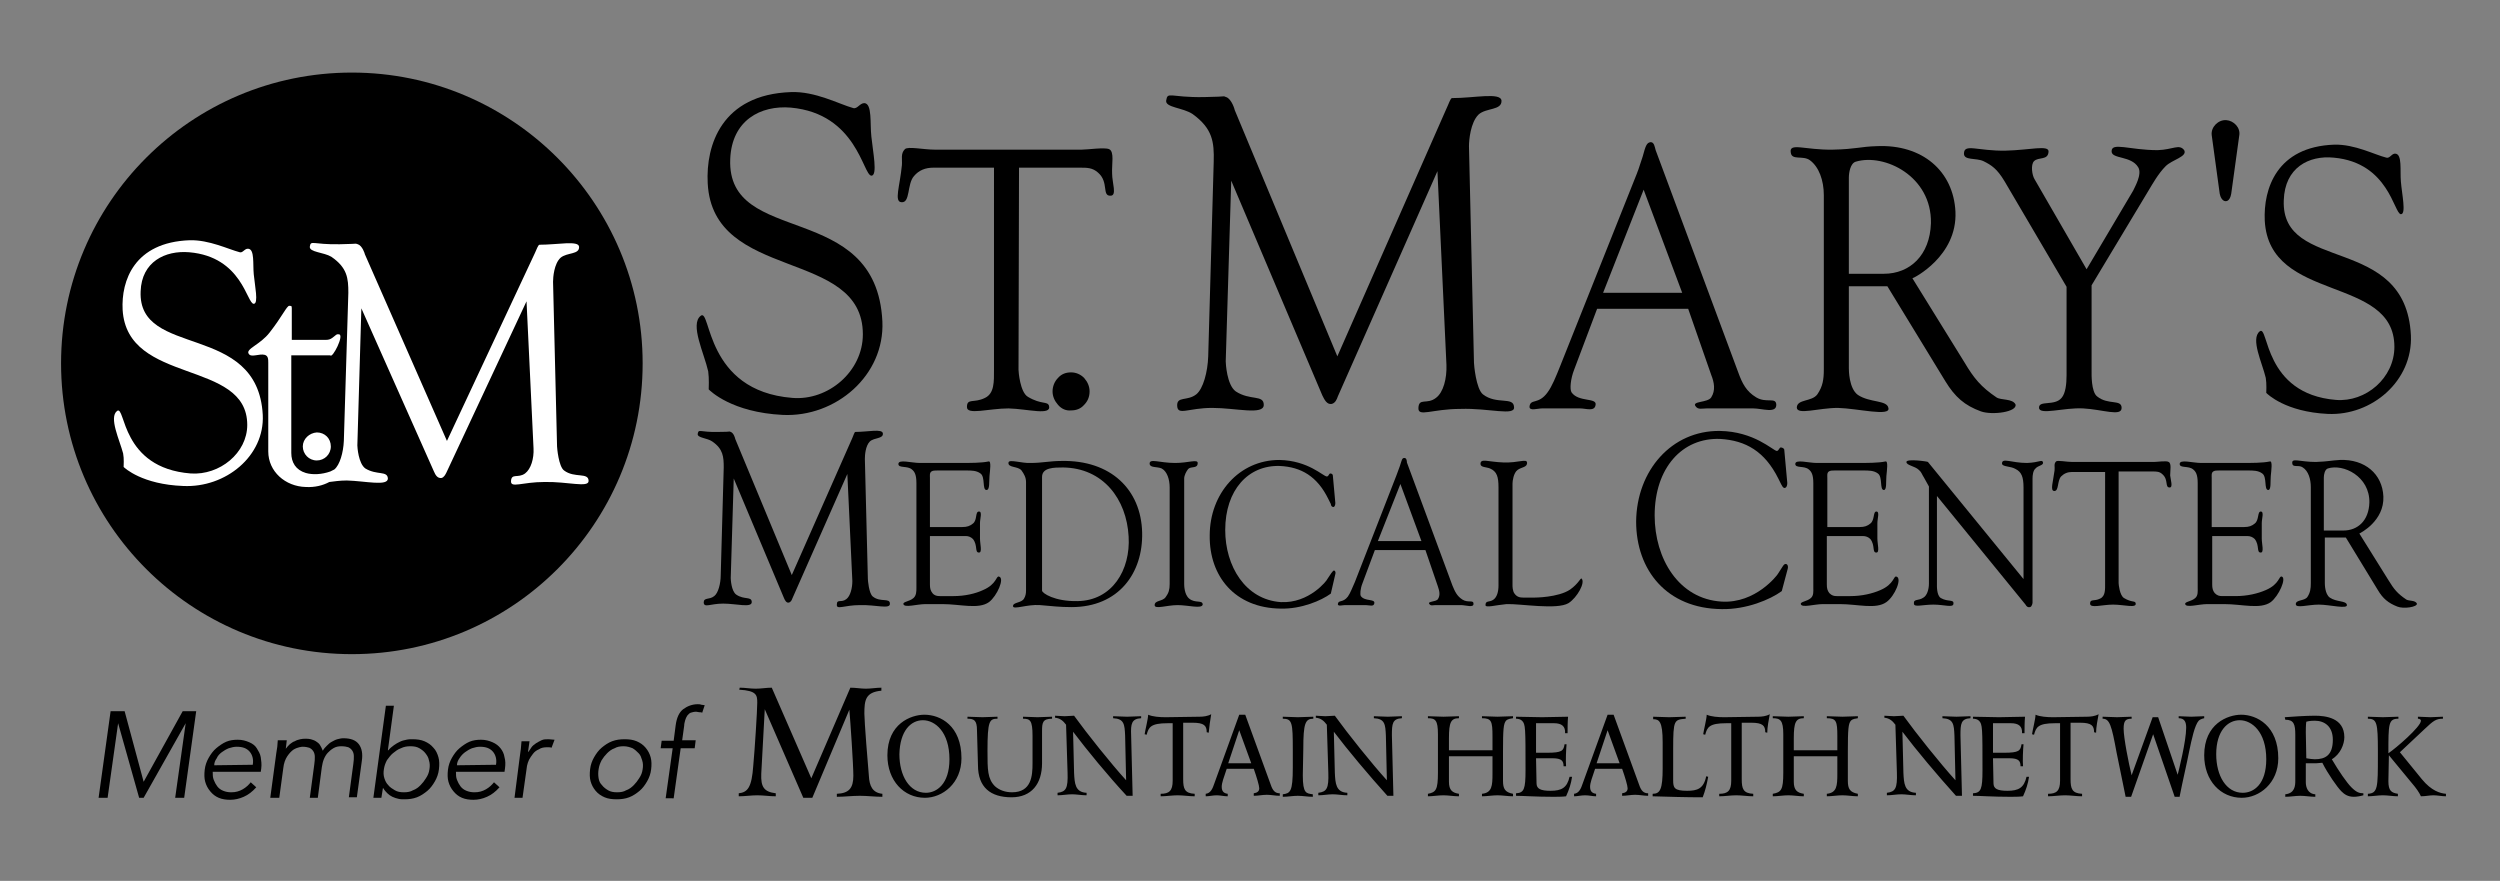 <?xml version="1.0" encoding="utf-8"?>
<!-- Generator: Adobe Illustrator 26.3.1, SVG Export Plug-In . SVG Version: 6.00 Build 0)  -->
<svg version="1.1" id="Layer_1" xmlns="http://www.w3.org/2000/svg" xmlns:xlink="http://www.w3.org/1999/xlink" x="0px" y="0px"
	 viewBox="0 0 499.5 176" style="enable-background:new 0 0 499.5 176;" xml:space="preserve">
<rect x="0" y="0" width="499.5" height="176" fill="#808080" stroke="none"/>
<style type="text/css">
	.st0{fill:#FFFFFF;}
</style>
<path d="M211.4,80.9c-0.7-0.8-1.1-1.7-1.1-2.7s0.4-2,1.1-2.7c0.7-0.8,1.6-1.1,2.6-1.1s1.9,0.4,2.6,1.1c0.7,0.8,1.1,1.7,1.1,2.7
	c0,1.1-0.4,2-1.1,2.7c-0.7,0.8-1.6,1.1-2.6,1.1C213,82.1,212.1,81.7,211.4,80.9z"/>
<path d="M156.4,82.9c-10.2-0.5-14.5-4.8-14.8-5.1c0-0.2,0.1-2.2-0.1-3.6c-0.8-3.6-3.7-9.4-1.5-11.1c2.1-1.7,0.8,15,18.3,16.4
	c7.2,0.6,14.1-5.3,14.1-12.7c0-17.3-30-10.4-31-30.2C141,29,144.2,18.9,158,18.4c4.9-0.2,9.6,2.4,12.5,3.2c0.8,0.2,1.3-1,2.2-1
	c1.6,0.1,1.1,4.1,1.4,6.7c0.3,3,1.3,7.8,0,7.8c-1.7-0.1-2.9-12.4-16.1-13.6c-6-0.5-11.8,2.5-12.1,10.3c-0.7,17.7,29.2,7.9,30.4,32.4
	C176.8,75,167,83.4,156.4,82.9z"/>
<path d="M221.9,39.1c-1.8,0.1-0.3-2.7-2.5-4.6c-1.1-1-2.2-1-3.6-1h-12.2l-0.1,40.4c0,0.3,0.3,4.5,1.9,5.4c2.7,1.6,3.9,0.8,4.2,1.8
	c0.5,2-4.2,0.6-8.1,0.5c-3.9,0-8.4,1.4-8.3-0.3c0-1.8,1.4-0.7,3.6-1.8c1.9-0.9,1.8-3.3,1.8-5.6V33.5h-12.1c-1.6,0-2.9,0.5-3.9,1.7
	c-1.4,1.6-0.7,5.4-2.5,5.2c-1.5-0.1-0.3-3.2,0.1-7.4c0.1-1.2-0.3-2.3,0.6-3.2c0.6-0.6,3.7,0.1,6,0.1h29.3c1.2,0,4.6-0.5,5.5-0.1
	c1.1,0.5,0.5,3,0.6,4.9C222.2,36.5,223.2,39.1,221.9,39.1z"/>
<path d="M291.8,81.7c-5.7,0-8.5,1.7-8.4-0.2c0.1-2.1,1.7-0.6,3.5-2c1.5-1.1,2.2-3.9,2.1-6.6l-1.8-38.7l-19.9,45
	c-0.2,0.6-0.5,1.3-1.2,1.5c-1,0.2-1.5-0.9-1.9-1.7L246,36.1l-1.1,36.1c0,0.3,0.2,4.7,2,6c2.9,1.9,5.6,0.6,5.6,2.7
	c0,2.1-5.6,0.6-10.3,0.6c-4.8,0-6.9,1.6-7-0.4c-0.1-2,2-0.9,3.8-2.3c1.4-1.1,2.3-4.5,2.4-7.6l1.1-38.9c0.1-3.9-0.2-6.6-4.2-9.5
	c-1.9-1.3-5.5-1.3-5.3-2.7c0.3-1.9,0.7-0.6,7.5-0.7c5.7-0.1,3.4-0.3,4.5,0c1.1,0.4,1.7,2.5,1.7,2.6l20.5,49.2l21.8-49.5
	c0.4-0.8,0.8-2.1,1.1-2.1c4.5,0,9.7-1.2,9.9,0.5c0.1,2-3.1,1.4-4.6,2.8c-1.6,1.6-1.9,5.1-1.9,6.3l1,43.3c0,0.3,0.4,5.2,1.8,6.3
	c2.7,2.1,6.1,0.4,6.2,2.5C302.8,83.2,297.5,81.5,291.8,81.7z"/>
<path d="M350.3,81.6H341c-0.9,0-1.7,0.3-2.2-0.4c-0.9-1.1,2.4-0.7,3.1-1.8c0.9-1.4,0.6-3,0-4.5l-4.6-13.2h-18.2l-4.6,12.2
	c-0.7,1.8-0.9,3.9-0.5,4.5c1.4,2,5.1,1,4.8,2.5c-0.2,1.4-1.9,0.7-3.1,0.7h-7.6c-0.9,0-2.6,0.6-2.5-0.4c0.2-1.6,1.8-0.3,3.6-2.8
	c0.9-1.2,1.7-3.2,2.5-5.2L327,34.8c0.1-0.2,0.5-1.3,1.2-3.5c0.6-2.2,0.8-2.8,1.6-2.9c0.7,0,0.8,0.9,1,1.6l16.5,44.4
	c0.8,2.2,1.6,3.8,3.6,5s3.9-0.1,4,1.4C355,82.7,352.1,81.6,350.3,81.6z M328.4,37.9l-8.1,20.6h15.8L328.4,37.9z"/>
<path d="M395.8,82.2c-3.3-1.2-5.2-2.9-7.1-6l-11.6-19h-7.7v16.4c0,0.3,0,4,1.8,5.3c2.4,1.6,5.8,1,6.1,2.6c0.5,1.8-6.1,0.1-10.1,0
	c-3.9,0-8.2,1.5-8.2-0.1c0.1-1.7,3-1.1,4.1-2.6c1.1-1.6,1.3-3,1.3-5V39c0-3-1-5.7-2.8-7c-1.4-1-3.6,0.1-3.8-1.5
	c-0.4-2.1,2.8-0.5,8.4-0.6c4.7-0.1,5.4-0.6,8.8-0.7c9.1-0.4,15.3,5,15.7,13.1c0.4,8.9-8.4,13.3-8.6,13.3l10.4,16.8
	c1.9,3.2,3.3,4.9,6.4,7c0.9,0.6,3.2,0.2,3.8,1.4C403.1,82.3,398.1,83,395.8,82.2z M370.8,32.3c-1.1,0.3-1.4,2.2-1.4,3.2v19.2h7
	c5.2,0,9.2-3.7,9.4-10.1C386,35.2,376.5,30.6,370.8,32.3z"/>
<path d="M432.7,33.2c-1.5,1.5-2.7,3.7-3.2,4.5L417.9,57v17.4c0,0.2-0.1,3.9,1.1,4.8c2.2,1.8,4.9,0.5,4.9,2.3c0,1.8-3.8,0.3-7.7,0.1
	c-3.9-0.2-8.7,1.4-8.8-0.1c-0.1-1.6,3.1-0.3,4.5-2c0.8-0.9,1-2.8,1-4.5V57.3l-12.4-21.1c-1.5-2.5-2.6-3.2-4.2-4
	c-1.5-0.7-3.9-0.1-3.9-1.5c0-2.1,2.7-0.5,8.3-0.6c4.8-0.1,8.7-1.2,8.6,0.2c-0.1,1.8-2,1-2.9,1.9c-0.7,0.7-0.4,2.8,0.1,3.6l10.4,18
	l9.3-15.7c0.2-0.5,1.9-3.3,1-4.7c-1.4-2.3-5.2-1.6-5.3-3.1c-0.1-2,3.5-0.3,9.2-0.3c3.1-0.1,4.3-1.3,5.3,0
	C437.1,31.3,434,31.9,432.7,33.2z"/>
<path d="M465.1,82.7c-8.5-0.4-12.1-4-12.3-4.2c0-0.2,0.1-1.8-0.1-3c-0.7-3-3.1-7.8-1.2-9.3c1.8-1.4,0.7,12.5,15.2,13.7
	c6,0.5,11.7-4.4,11.7-10.6c0-14.4-25-8.7-25.9-25.2c-0.3-6.4,2.4-14.8,13.9-15.2c4.1-0.1,8,2,10.4,2.6c0.7,0.2,1.1-0.9,1.8-0.8
	c1.4,0.1,0.9,3.4,1.1,5.6c0.2,2.5,1.1,6.5,0,6.5c-1.4-0.1-2.4-10.3-13.4-11.3c-5-0.5-9.8,2-10,8.5c-0.6,14.7,24.4,6.6,25.4,27
	C482.1,76.1,473.9,83.1,465.1,82.7z"/>
<g>
	<path d="M171.8,120.9c-3.1,0-4.7,1-4.6-0.1c0-1.2,0.9-0.3,1.9-1.1c0.8-0.6,1.2-2.2,1.2-3.6l-1-21.4l-11,24.9
		c-0.1,0.3-0.3,0.7-0.7,0.8c-0.5,0.1-0.8-0.5-1-1l-10-23.8l-0.6,19.9c0,0.2,0.1,2.6,1.1,3.3c1.6,1.1,3.1,0.3,3.1,1.5
		c0,1.2-3.1,0.3-5.7,0.3c-2.6,0-3.8,0.9-3.9-0.2c0-1.1,1.1-0.5,2.1-1.3c0.8-0.6,1.3-2.5,1.3-4.2l0.6-21.5c0-2.1-0.1-3.7-2.3-5.2
		c-1-0.7-3-0.7-2.9-1.5c0.2-1.1,0.4-0.3,4.1-0.4c3.1,0,1.9-0.2,2.5,0c0.6,0.2,0.9,1.3,0.9,1.4l11.3,27.2l12.1-27.4
		c0.2-0.4,0.4-1.2,0.6-1.2c2.5,0,5.4-0.7,5.5,0.3c0.1,1.1-1.7,0.8-2.6,1.6c-0.9,0.9-1,2.8-1,3.5l0.6,24c0,0.2,0.2,2.9,1,3.5
		c1.5,1.2,3.4,0.2,3.4,1.4C177.9,121.8,175,120.8,171.8,120.9z"/>
	<path d="M197.6,120.3c-2.1,1.5-5.7,0.4-9.3,0.4h-3.4c-1.7,0-4.2,0.8-4.4,0c-0.1-0.5,1.2-0.5,2-1.2c0.6-0.5,0.6-1.4,0.6-2v-21
		c0-1.7-0.4-2.3-0.9-2.7c-0.9-0.8-2.7-0.2-2.7-1.1c0-1,2.6-0.2,4.3-0.2h7.8c2.3,0,4.5,0,5.9-0.3c0.6-0.2,0.3,1.8,0.2,2.9
		c-0.1,1.1,0.1,2.8-0.6,2.8c-0.9,0-0.2-2.6-1.2-3.3c-0.8-0.6-1.8-0.6-2.9-0.6h-5.7c-0.5,0-0.9,0-1.2,0.2c-0.4,0.3-0.3,0.8-0.3,1.3
		v9.8h6.5c0.9,0,1.5-0.2,2.1-0.7c0.9-0.7,0.4-2.4,1.2-2.4c0.7,0,0.2,1.4,0.2,2.3v3.1c0,1.1,0.5,2.8-0.2,2.8c-0.9,0-0.2-1.4-1.2-2.7
		c-0.4-0.4-0.9-0.6-1.4-0.6h-7.2v9.7c0,0.7,0.1,1.2,0.5,1.7c0.4,0.5,0.9,0.6,1.5,0.6h2.7c2.3,0,4.4-0.5,5.9-1.2
		c2.8-1.2,2.6-2.9,3.2-2.7C200.8,115.5,199.2,119.1,197.6,120.3z"/>
	<path d="M214.1,121.3c-2.4,0-3.9-0.2-6.3-0.4c-2.6-0.2-5.4,1-5.4,0.2c0-0.8,1.7-0.6,2.2-1.5c0.3-0.5,0.4-1,0.4-1.6V96.3
		c0-0.9-0.4-1.6-0.9-2.3c-0.7-0.9-2.8-0.5-2.6-1.6c0.1-0.7,2.7,0.2,4.4,0.1c2.4,0,3.8-0.4,6.2-0.4c9.8-0.2,15.9,5.7,16.1,14.3
		C228.4,114.5,223.5,121.3,214.1,121.3z M212.4,93.4c-1.8,0-4.2,0-4.2,1.9v22.7c0,0.5,2.5,2.2,7.1,2.1c6.9-0.1,10.6-6.2,10.2-12.9
		C225.1,99.7,220.4,93.5,212.4,93.4z"/>
	<path d="M235.3,120.9c-2.2,0-4.6,0.9-4.6,0c0-1,1.6-0.7,2.2-1.6c0.6-0.8,0.8-1.5,0.8-2.6V97.4c0-1.6-0.5-3.2-1.6-3.8
		c-0.9-0.4-2.3-0.1-2.4-0.9c-0.1-1.2,1.9-0.2,5.1-0.2c2.6,0,4.5-0.8,4.5,0c0,1.2-1.3,0.6-1.9,1.2c-0.4,0.5-0.8,1.3-0.8,1.9v21.1
		c0,0.2,0,2.1,1,2.9c1.2,1,2.7,0.2,2.7,1.2C240.1,121.7,237.4,120.9,235.3,120.9z"/>
	<path d="M265.9,118.6c-1.9,1.4-5.9,3.1-10,3c-9.2-0.1-14.3-6.5-14.2-14.6c0-8.4,5.9-15.1,13.9-15.1c5.8,0.1,8.8,3.3,9.5,3.3
		c0.4,0,0.4-0.6,0.7-0.6c0.3,0,0.5,0.2,0.5,0.4l0.5,5.5c0,0.3-0.1,0.8-0.4,0.8s-0.5-0.3-0.5-0.6l-0.5-1c-2.2-4.5-5.4-6.4-9.7-6.6
		c-6.3-0.2-10.9,4.8-10.9,12.8c0,7.2,4,13.9,11.1,14.4c5.7,0.3,9.3-4.4,9.3-4.6l0.8-1.2c0.2-0.2,0.4-0.6,0.6-0.5
		c0.2,0.1,0.3,0.4,0.2,0.7L265.9,118.6z"/>
	<path d="M291.9,120.9h-5.1c-0.5,0-0.9,0.2-1.2-0.2c-0.5-0.6,1.3-0.4,1.7-1c0.5-0.8,0.3-1.6,0-2.5l-2.5-7.3h-10.1l-2.5,6.7
		c-0.4,1-0.5,2.2-0.3,2.5c0.8,1.1,2.8,0.5,2.7,1.4c-0.1,0.8-1,0.4-1.7,0.4h-4.2c-0.5,0-1.4,0.3-1.4-0.2c0.1-0.9,1-0.2,2-1.5
		c0.5-0.7,0.9-1.8,1.4-2.9L279,95c0-0.1,0.3-0.7,0.7-1.9c0.4-1.2,0.4-1.6,0.9-1.6c0.4,0,0.5,0.5,0.5,0.9l9.1,24.6
		c0.5,1.2,0.9,2.1,2,2.8c1.1,0.7,2.2,0,2.2,0.8C294.5,121.5,292.9,120.9,291.9,120.9z M279.8,96.7l-4.5,11.4h8.7L279.8,96.7z"/>
	<path d="M313.4,120.5c-2.3,1.4-9.6,0.1-12.4,0.2c-2.2,0.2-4.2,0.8-4.2,0.2c0-1,0.8-0.5,1.6-1.1c0.7-0.5,1-1.6,1-2.8V97.4
		c0-2.1-0.3-3.2-1.7-3.8c-0.7-0.3-1.9-0.2-1.9-0.9c0-1.2,1.5-0.4,4.6-0.3c3,0.1,4.6-0.8,4.7,0c0.1,1-1.1,0.9-1.9,1.5
		c-0.8,0.6-1,2.2-1,2.7V117c0,0.1,0,1.1,0.4,1.6c0.5,0.7,1.1,0.8,1.8,0.8h2.1c0.1,0,4.8,0,7.2-1.6c1.7-1.2,2.1-2.4,2.3-2.2
		C316.8,116.4,315.1,119.4,313.4,120.5z"/>
	<path d="M356,118.1c-2.3,1.7-7.1,3.7-12,3.6c-11-0.1-17.1-7.8-17.1-17.5C327,94,334,86,343.6,86.1c6.9,0.1,10.6,3.9,11.4,4
		c0.4,0,0.5-0.7,0.8-0.7c0.3,0,0.7,0.2,0.7,0.5l0.6,6.6c0,0.4-0.1,0.9-0.5,1c-0.4,0-0.5-0.4-0.7-0.7l-0.6-1.2
		c-2.7-5.4-6.5-7.6-11.6-7.9c-7.6-0.3-13.1,5.8-13.1,15.3c0,8.6,4.8,16.7,13.4,17.2c6.8,0.4,11.1-5.3,11.2-5.5l0.9-1.4
		c0.2-0.3,0.4-0.7,0.8-0.6c0.3,0.1,0.4,0.5,0.3,0.9L356,118.1z"/>
	<path d="M376.9,120.3c-2.1,1.5-5.7,0.4-9.3,0.4h-3.4c-1.7,0-4.2,0.8-4.4,0c-0.1-0.5,1.2-0.5,2-1.2c0.6-0.5,0.5-1.4,0.5-2v-21
		c0-1.7-0.4-2.3-0.9-2.7c-0.9-0.8-2.7-0.2-2.7-1.1c0-1,2.6-0.2,4.3-0.2h7.8c2.3,0,4.5,0,5.9-0.3c0.6-0.2,0.3,1.8,0.2,2.9
		c-0.1,1.1,0.1,2.8-0.5,2.8c-0.9,0-0.2-2.6-1.2-3.3c-0.8-0.6-1.8-0.6-2.9-0.6h-5.7c-0.5,0-0.9,0-1.2,0.2c-0.4,0.3-0.3,0.8-0.3,1.3
		v9.8h6.5c0.9,0,1.5-0.2,2.1-0.7c0.9-0.7,0.5-2.4,1.2-2.4c0.7,0,0.2,1.4,0.2,2.3v3.1c0,1.1,0.5,2.8-0.2,2.8c-0.9,0-0.2-1.4-1.2-2.7
		c-0.4-0.4-0.9-0.6-1.5-0.6h-7.2v9.7c0,0.7,0.1,1.2,0.5,1.7c0.5,0.5,0.9,0.6,1.5,0.6h2.7c2.3,0,4.4-0.5,6-1.2
		c2.8-1.2,2.6-2.9,3.2-2.7C380.1,115.5,378.6,119.1,376.9,120.3z"/>
	<path d="M406.7,93.6c-0.5,0.4-0.6,1.4-0.6,2v24.8c0,0.1-0.1,0.8-0.5,0.9s-0.7-0.1-0.9-0.5L387,99.1l0,17.6c0,0.2-0.1,2.3,0.8,2.8
		c1.4,0.8,2.6,0.2,2.5,1.1c0,0.9-1.8,0.2-4,0.2c-2.2,0-3.9,0.6-3.9-0.2c-0.1-1,0.9-0.5,1.9-1.2c0.7-0.4,1.1-1.6,1.1-2.8V97.2l-1-1.8
		c-0.4-0.6-0.5-1.1-1-1.5c-0.8-0.8-2.5-0.9-2.5-1.6c0-0.7,4.3-0.1,4.3,0l19.1,23.4V97.4c0-2.1-0.4-3.1-1.6-3.7
		c-1-0.6-2.7-0.4-2.7-1.1c0-1.2,1.9-0.1,5-0.1c2.6-0.1,3-0.8,3.2-0.1C408.3,93,407.2,93,406.7,93.6z"/>
	<path d="M433.5,97.4c-1,0-0.2-1.5-1.4-2.6c-0.6-0.6-1.2-0.6-2-0.6h-6.8l0,22.3c0,0.2,0.2,2.5,1.1,3c1.5,0.9,2.2,0.5,2.3,1
		c0.3,1.1-2.3,0.3-4.5,0.3c-2.2,0-4.6,0.8-4.6-0.2c0-1,0.8-0.4,2-1c1.1-0.5,1-1.9,1-3.1V94.3H414c-0.9,0-1.6,0.3-2.2,0.9
		c-0.8,0.9-0.4,3-1.4,2.9c-0.8-0.1-0.2-1.8,0.1-4.1c0.1-0.7-0.2-1.3,0.3-1.8c0.3-0.3,2,0.1,3.3,0.1h16.2c0.7,0,2.6-0.3,3,0
		c0.6,0.3,0.3,1.7,0.3,2.7C433.7,95.9,434.2,97.4,433.5,97.4z"/>
	<path d="M453.7,120.3c-2.1,1.5-5.7,0.4-9.3,0.4H441c-1.7,0-4.2,0.8-4.4,0c-0.1-0.5,1.2-0.5,2-1.2c0.6-0.5,0.5-1.4,0.5-2v-21
		c0-1.7-0.4-2.3-0.9-2.7c-0.9-0.8-2.7-0.2-2.7-1.1c0-1,2.6-0.2,4.3-0.2h7.8c2.3,0,4.5,0,5.9-0.3c0.6-0.2,0.3,1.8,0.2,2.9
		c-0.1,1.1,0.1,2.8-0.5,2.8c-0.9,0-0.2-2.6-1.2-3.3c-0.8-0.6-1.8-0.6-2.9-0.6h-5.7c-0.5,0-0.9,0-1.2,0.2c-0.4,0.3-0.3,0.8-0.3,1.3
		v9.8h6.5c0.9,0,1.5-0.2,2.1-0.7c0.9-0.7,0.5-2.4,1.2-2.4c0.7,0,0.2,1.4,0.2,2.3v3.1c0,1.1,0.5,2.8-0.2,2.8c-0.9,0-0.2-1.4-1.2-2.7
		c-0.4-0.4-0.9-0.6-1.5-0.6H442v9.7c0,0.7,0.1,1.2,0.5,1.7c0.5,0.5,0.9,0.6,1.5,0.6h2.7c2.3,0,4.4-0.5,6-1.2
		c2.8-1.2,2.6-2.9,3.2-2.7C456.9,115.5,455.3,119.1,453.7,120.3z"/>
	<path d="M479,121.2c-1.8-0.7-2.9-1.6-3.9-3.3l-6.4-10.5h-4.2v9.1c0,0.2,0,2.2,1,2.9c1.3,0.9,3.2,0.6,3.4,1.4c0.3,1-3.4,0-5.6,0
		c-2.2,0-4.6,0.8-4.6-0.1c0-0.9,1.7-0.6,2.3-1.4c0.6-0.9,0.7-1.7,0.7-2.8V97.3c0-1.6-0.5-3.2-1.6-3.9c-0.8-0.6-2,0.1-2.1-0.8
		c-0.2-1.2,1.5-0.3,4.7-0.3c2.6-0.1,3-0.3,4.8-0.4c5-0.2,8.5,2.8,8.7,7.3c0.2,4.9-4.6,7.3-4.8,7.4l5.8,9.3c1.1,1.8,1.8,2.7,3.6,3.9
		c0.5,0.3,1.8,0.1,2.1,0.8C483,121.3,480.2,121.7,479,121.2z M465.1,93.6c-0.6,0.2-0.8,1.2-0.8,1.8V106h3.9c2.9,0,5.1-2,5.2-5.6
		C473.5,95.2,468.2,92.6,465.1,93.6z"/>
</g>
<g>
	<path d="M445.8,38.7c-0.1,0.6-0.4,1.5-1.1,1.5c-0.7,0-1.1-0.9-1.2-1.5l-1.6-11.7c-0.2-1.6,1.3-3.1,2.9-3c1.5,0.1,2.9,1.5,2.6,3.1
		L445.8,38.7z"/>
</g>
<g>
	<path d="M128.4,72.6c0,32.1-26,58.1-58.1,58.1c-32.1,0-58.1-26-58.1-58.1s26-58.1,58.1-58.1C102.3,14.5,128.4,40.5,128.4,72.6z"/>
	<g>
		<path class="st0" d="M28.1,58.2c0.2-5.9,4.9-8.2,9.7-7.8c10.6,0.9,11.5,10.3,12.9,10.3c1,0,0.2-3.7,0-5.9c-0.2-2,0.2-5-1.1-5.1
			c-0.7-0.1-1.1,0.9-1.7,0.7c-2.3-0.6-6.1-2.5-10-2.4c-11.1,0.4-13.7,8.1-13.4,13.9c0.9,15.1,24.9,9.8,24.9,23
			c0,5.6-5.5,10.1-11.3,9.7c-14-1.1-13-13.7-14.7-12.5c-1.7,1.3,0.5,5.8,1.2,8.5c0.2,1,0.1,2.5,0.1,2.7c0.2,0.2,3.7,3.5,11.9,3.8
			c8.5,0.4,16.3-6,15.9-14.2C51.5,64.2,27.5,71.7,28.1,58.2z"/>
		<path class="st0" d="M112.7,94c-1.1-0.8-1.4-4.6-1.4-4.8l-0.8-32.9c0-0.9,0.2-3.6,1.5-4.8c1.3-1.1,3.8-0.6,3.7-2.2
			c-0.1-1.3-4.3-0.4-7.9-0.4c-0.3,0-0.6,1-0.9,1.6L89.3,88.1L72.9,50.8c0-0.1-0.5-1.7-1.4-2c-0.9-0.2,1-0.1-3.6,0
			c-5.5,0.1-5.8-0.9-6,0.5c-0.1,1.1,2.8,1.1,4.3,2c3.2,2.2,3.4,4.3,3.4,7.2l-0.9,29.6c-0.1,2.3-0.8,4.8-1.9,5.7L66,94.2
			c-1.7,0.6-3.5,0.7-4.9,0.3c-2-0.6-2.9-2.1-2.9-4V71H66c0.4,0.7,2.9-4.2,1.7-4.2c-0.5-0.1-0.6,0.2-1.3,0.7
			c-0.4,0.3-0.8,0.4-1.2,0.4h-6.9v-6.4c-0.1-0.1,0.2-0.4-0.5-0.4c-0.5,0-1.4,2.1-3.9,5.3c-1.9,2.5-4.9,3.3-4.2,4.3
			c0.5,0.8,2.1-0.1,3.2,0.2c0.7,0.2,0.7,0.9,0.7,1.6v17.7c0,4,3.4,7,7.5,7.1c1.8,0.1,3.4-0.3,4.7-1c0.9-0.1,2-0.3,3.5-0.3
			c3.7,0.1,8.2,1.2,8.2-0.4c-0.1-1.6-2.2-0.6-4.5-2c-1.4-1-1.6-4.3-1.6-4.6l0.8-27.4l14.5,32.6c0.3,0.7,0.7,1.4,1.5,1.3
			c0.5-0.1,0.8-0.7,1-1.1l16-34.2l1.4,29.4c0.1,2-0.5,4.1-1.7,5c-1.4,1-2.7-0.1-2.8,1.5c-0.1,1.5,2.2,0.2,6.7,0.2
			c4.6-0.1,8.8,1.2,8.8-0.2C117.6,94.3,114.8,95.6,112.7,94z"/>
		<path class="st0" d="M60.5,89.2c0,1.5,1.2,2.8,2.8,2.8c1.5,0,2.8-1.2,2.8-2.8s-1.2-2.8-2.8-2.8C61.8,86.5,60.5,87.7,60.5,89.2z"/>
	</g>
</g>
<g>
	<g>
		<path d="M147.7,137.8c3.5,0.2,3.6,1.1,3.6,2.6c0,1.5-0.5,9.4-0.8,12.6c-0.3,4.3-1.1,5.3-2.9,5.5v0.6c1.2,0,2.5-0.2,3.7-0.2
			c1.2,0,2.5,0.2,3.7,0.2v-0.6c-2.4-0.3-3-1.3-2.9-3.9l0.7-12.9l7.7,17.7h1.8l7.4-17.6c0.2,2.2,0.8,11,0.8,13.2
			c0,2.5-0.9,3.5-3.3,3.6v0.6c1.5,0,3-0.2,4.6-0.2c1.5,0,3,0.2,4.5,0.2v-0.6c-2-0.2-2.6-1.6-2.7-3.6c-0.2-2.2-0.9-10.9-0.9-12.4
			c0-2.7,0.2-4.3,3.4-4.6v-0.6c-1,0-2.1,0.2-3.1,0.2s-2-0.2-3.1-0.2l-7.8,18.1l-7.9-18.1c-1.1,0-2.1,0.2-3.2,0.2s-2.1-0.2-3.2-0.2
			L147.7,137.8L147.7,137.8z M184.4,143.9c2.4,0,5.3,2.3,5.3,7.8c0,5-2.6,6.7-4.7,6.7c-3.3,0-5.3-3.4-5.3-7.7
			C179.8,146,182,143.9,184.4,143.9 M184.7,142.8c-2.7,0-7.4,1.8-7.4,8.1c0,5.1,3.3,8.5,7.5,8.5c3.5,0,7.3-2.9,7.3-7.9
			C192.1,145,187.9,142.8,184.7,142.8 M195.4,152.9c0,4.4,2.5,6.4,6.7,6.4c4,0,6.1-2.7,6.1-6.8v-6.4c0-1.7,0.1-2.5,2-2.5v-0.4
			c-1,0-1.9,0.1-2.9,0.1c-1,0-1.9-0.1-2.9-0.1v0.4c1.4,0,1.9,0.3,1.9,3.4v5.5c0,2.5-0.2,5.8-4.1,5.8c-1.3,0-2.5-0.4-3.4-1.2
			c-1.5-1.5-1.5-3.3-1.5-7.1c0-6,0.4-6.4,2-6.4v-0.4c-1,0-2,0.1-3,0.1s-2-0.1-3-0.1v0.4c1.3,0,1.9,0.3,1.9,2.3L195.4,152.9
			L195.4,152.9z M226,146.9c-0.1-2.3,0.1-3.3,2-3.4v-0.4c-0.9,0-1.9,0.1-2.8,0.1c-1,0-1.9-0.1-2.8-0.1v0.4c2.2,0.1,2.3,1.2,2.4,3.5
			l0.2,8.9c-3-3.3-7.8-9.3-10.4-12.9c-0.6,0-1.2,0.1-1.9,0.1s-1.3-0.1-1.9-0.1v0.4c1,0.1,1.6,0.6,2.2,1.4l0.3,9.6
			c0.1,3.1-0.3,3.8-2,4v0.5c1,0,1.9-0.2,2.9-0.2c0.9,0,1.9,0.2,2.9,0.2v-0.5c-2.3-0.1-2.4-1.9-2.5-4l-0.2-8.2
			c2.8,3.7,6.9,8.7,10.7,12.8h1.2L226,146.9z M232.9,143.3c-1.2,0-2.6-0.1-3.5-0.5c0,0.8-0.6,3.1-0.7,3.9l0.4,0.1
			c0.4-1.5,0.8-2.3,4.2-2.3h1V156c0,2-0.7,2.6-2.4,2.6v0.5c1.1,0,2.3-0.2,3.4-0.2c1.1,0,2.3,0.2,3.4,0.2v-0.5c-2-0.1-2.3-1-2.3-2.9
			v-11.3h1.9c2.3,0,2.8,0.6,2.8,1.9l0.4,0.1c0.1-1.1,0.3-2.6,0.5-3.7c-0.7,0.4-1.6,0.5-2.3,0.5L232.9,143.3L232.9,143.3z M250,152.5
			h-4.6l2.2-6.6L250,152.5z M242.6,156.6c-0.3,0.9-0.7,1.9-1.7,2v0.5c0.7,0,1.4-0.2,2.2-0.2c0.7,0,1.5,0.2,2.2,0.2v-0.5
			c-0.8-0.1-1.2-0.5-1.2-1.4c0-0.8,0.4-1.8,1-3.6h5.4c0.6,1.7,1.1,3.4,1.1,3.9c0,0.6-0.4,0.9-1.1,1v0.5c0.9,0,1.7-0.2,2.6-0.2
			s1.7,0.2,2.6,0.2v-0.5c-0.9,0-1.4-0.5-1.8-1.7l-5.1-14h-1.2L242.6,156.6z M260.4,149.6c0-5.1,0.4-6,2-6v-0.4c-1,0-2.1,0.1-3.1,0.1
			c-1,0-2-0.1-3-0.1v0.4c1.9,0,2,0.8,2,6.2v3.6c0,4.8-0.5,5.1-2,5.3v0.5c1,0,2-0.2,3-0.2c1,0,2,0.2,3,0.2v-0.5c-1.3-0.2-2-0.1-2-3.8
			L260.4,149.6L260.4,149.6z M278.1,146.9c0-2.3,0.1-3.3,2-3.4v-0.4c-0.9,0-1.9,0.1-2.8,0.1c-1,0-1.9-0.1-2.8-0.1v0.4
			c2.2,0.1,2.3,1.2,2.4,3.5l0.2,8.9c-3-3.3-7.8-9.3-10.4-12.9c-0.6,0-1.2,0.1-1.9,0.1s-1.3-0.1-1.9-0.1v0.4c1,0.1,1.6,0.6,2.2,1.4
			l0.3,9.6c0.1,3.1-0.3,3.8-2,4v0.5c1,0,1.9-0.2,2.9-0.2c0.9,0,1.9,0.2,2.9,0.2v-0.5c-2.3-0.1-2.4-1.9-2.5-4l-0.2-8.2
			c2.8,3.7,7,8.7,10.7,12.8h1.2L278.1,146.9z M287.3,154.4c0,3.4-0.4,3.9-2,4.2v0.5c1,0,2-0.2,3.1-0.2c1,0,2,0.2,3.1,0.2v-0.5
			c-1.3-0.2-2-0.7-2-2.4v-5.1h8.7v3.5c0,2.4-0.1,3.8-2.1,4v0.5c1,0,2.1-0.2,3.1-0.2s2.1,0.2,3.1,0.2v-0.5c-1.6-0.3-2-1-2-2.6v-5.8
			c0-4.5,0.1-5.6,0.6-6.2c0.4-0.4,0.9-0.4,1.4-0.5v-0.4c-1,0-2.1,0.1-3.1,0.1s-2.1-0.1-3.1-0.1v0.4c1.9,0,2.1,0.6,2.1,3.6v2.8h-8.7
			v-2.4c0-3.2,0.4-4,2-4v-0.4c-1,0-2,0.1-3.1,0.1c-1,0-2.1-0.1-3.1-0.1v0.4c1.5,0,2,0.4,2,3.2L287.3,154.4L287.3,154.4z
			 M306.9,151.5h3.3c1.9,0,2.2,0.6,2.2,1.6h0.5c-0.1-1.1,0-3.4,0.1-4.4h-0.4c-0.2,1.3-0.5,1.7-3.5,1.7h-2.2v-5.9h3.6
			c1.5,0,2.3,0.6,2.2,2h0.5c0-1,0-2.3,0.1-3.3c-1.7,0-3.5,0.1-5.2,0.1c-1.7,0-3.5-0.1-5.2-0.1v0.4c0.4,0,0.9,0.1,1.2,0.4
			c0.7,0.7,0.7,1.4,0.7,9.9c0,3.8-0.3,4.5-1.9,4.6v0.5c1.4,0,4,0.2,7.4,0.2c0.7,0,1.9,0,2.6-0.1c0.6-1.3,1-2.5,1.2-3.9h-0.5
			c-0.5,2.2-1.6,2.8-3.8,2.8c-2,0-2.8-0.4-2.8-1.5L306.9,151.5L306.9,151.5z M323.6,152.5H319l2.2-6.6L323.6,152.5z M316.2,156.6
			c-0.3,0.9-0.7,1.9-1.7,2v0.5c0.7,0,1.4-0.2,2.2-0.2s1.5,0.2,2.2,0.2v-0.5c-0.8-0.1-1.2-0.5-1.2-1.4c0-0.8,0.4-1.8,1-3.6h5.4
			c0.6,1.7,1.1,3.4,1.1,3.9c0,0.6-0.4,0.9-1.1,1v0.5c0.9,0,1.7-0.2,2.6-0.2c0.9,0,1.7,0.2,2.6,0.2v-0.5c-0.9,0-1.4-0.5-1.8-1.7
			l-5.1-14h-1.2L316.2,156.6z M334.3,149.6c0-5.8,0.2-5.8,2.5-6v-0.4c-1.1,0-2.2,0.1-3.3,0.1c-1.1,0-2.2-0.1-3.2-0.1v0.5
			c1.2,0,1.9,0.4,1.9,4.6v5.2c0,4.2-0.5,5.1-2,5.1v0.5c3.5,0.1,6.6,0.2,10,0.2c0.5-1.3,0.8-2.5,1.1-4.1l-0.4-0.1
			c-0.5,2.5-1.8,2.9-3.8,2.9c-2.6,0-2.8-0.6-2.8-2.1c0-0.3,0-0.6,0-1L334.3,149.6L334.3,149.6z M344.5,143.3c-1.2,0-2.6-0.1-3.5-0.5
			c0,0.8-0.6,3.1-0.7,3.9l0.4,0.1c0.4-1.5,0.8-2.3,4.2-2.3h1V156c0,2-0.7,2.6-2.4,2.6v0.5c1.1,0,2.3-0.2,3.4-0.2s2.3,0.2,3.4,0.2
			v-0.5c-2-0.1-2.3-1-2.3-2.9v-11.3h1.9c2.3,0,2.8,0.6,2.8,1.9l0.4,0.1c0-1.1,0.3-2.6,0.5-3.7c-0.7,0.4-1.6,0.5-2.3,0.5L344.5,143.3
			L344.5,143.3z M356.3,154.4c0,3.4-0.4,3.9-2.1,4.2v0.5c1,0,2.1-0.2,3.1-0.2c1,0,2.1,0.2,3.1,0.2v-0.5c-1.3-0.2-2-0.7-2-2.4v-5.1
			h8.7v3.5c0,2.4-0.1,3.8-2.1,4v0.5c1,0,2.1-0.2,3.1-0.2s2.1,0.2,3.1,0.2v-0.5c-1.6-0.3-2-1-2-2.6v-5.8c0-4.5,0.1-5.6,0.6-6.2
			c0.4-0.4,0.9-0.4,1.4-0.5v-0.4c-1,0-2.1,0.1-3.1,0.1s-2.1-0.1-3.1-0.1v0.4c1.9,0,2.1,0.6,2.1,3.6v2.8h-8.7v-2.4c0-3.2,0.4-4,2-4
			v-0.4c-1,0-2,0.1-3.1,0.1c-1,0-2-0.1-3.1-0.1v0.4c1.5,0,2.1,0.4,2.1,3.2V154.4z M391.7,146.9c0-2.3,0.1-3.3,2-3.4v-0.4
			c-0.9,0-1.9,0.1-2.8,0.1c-1,0-1.9-0.1-2.8-0.1v0.4c2.2,0.1,2.3,1.2,2.4,3.5l0.2,8.9c-3-3.3-7.8-9.3-10.4-12.9
			c-0.6,0-1.2,0.1-1.9,0.1s-1.3-0.1-1.9-0.1v0.4c1,0.1,1.6,0.6,2.2,1.4l0.3,9.6c0.1,3.1-0.3,3.8-2,4v0.5c1,0,1.9-0.2,2.9-0.2
			c0.9,0,1.9,0.2,2.9,0.2v-0.5c-2.3-0.1-2.4-1.9-2.5-4l-0.2-8.2c2.8,3.7,7,8.7,10.7,12.8h1.2L391.7,146.9z M398.2,151.5h3.3
			c1.9,0,2.2,0.6,2.2,1.6h0.5c-0.1-1.1,0-3.4,0.1-4.4h-0.4c-0.2,1.3-0.5,1.7-3.5,1.7h-2.2v-5.9h3.6c1.5,0,2.3,0.6,2.2,2h0.5
			c0-1,0-2.3,0.1-3.3c-1.7,0-3.5,0.1-5.2,0.1c-1.7,0-3.5-0.1-5.2-0.1v0.4c0.4,0,0.9,0.1,1.2,0.4c0.7,0.7,0.7,1.4,0.7,9.9
			c0,3.8-0.3,4.5-1.9,4.6v0.5c1.4,0,4,0.2,7.4,0.2c0.7,0,1.9,0,2.6-0.1c0.6-1.3,1-2.5,1.2-3.9h-0.5c-0.5,2.2-1.6,2.8-3.8,2.8
			c-2,0-2.8-0.4-2.8-1.5L398.2,151.5L398.2,151.5z M410.2,143.3c-1.2,0-2.6-0.1-3.5-0.5c0,0.8-0.6,3.1-0.7,3.9l0.4,0.1
			c0.4-1.5,0.8-2.3,4.2-2.3h1V156c0,2-0.7,2.6-2.4,2.6v0.5c1.1,0,2.3-0.2,3.4-0.2c1.1,0,2.3,0.2,3.4,0.2v-0.5c-2-0.1-2.3-1-2.3-2.9
			v-11.3h1.9c2.3,0,2.8,0.6,2.8,1.9l0.4,0.1c0-1.1,0.3-2.6,0.5-3.7c-0.7,0.4-1.6,0.5-2.3,0.5L410.2,143.3L410.2,143.3z M435.5,159.1
			c0.6-3.1,1.4-6.4,1.9-9c0.5-2.4,1.1-5.2,1.9-6.1c0.2-0.2,0.6-0.4,1.1-0.5v-0.4c-0.9,0-1.7,0.1-2.6,0.1c-0.9,0-1.7-0.1-2.5-0.1v0.4
			c1.2,0,1.5,0.8,1.5,1.9c0,2.7-1.5,8.6-1.7,9.4l-3.9-11.5h-1.1l-4.2,11.6c-0.6-2.4-1.6-7.5-1.6-9.3c0-1.6,0.4-2,1.6-2v-0.4
			c-1,0-2,0.1-2.9,0.1c-1,0-2-0.1-2.9-0.1v0.4c1.4,0,1.8,1.3,2.8,6.8c0.2,1.1,1.3,6.2,1.8,8.8h1.1l4.4-12.5l4.3,12.5H435.5z
			 M447.5,143.9c2.4,0,5.3,2.3,5.3,7.8c0,5-2.5,6.7-4.7,6.7c-3.3,0-5.3-3.4-5.3-7.7C442.8,146,445.1,143.9,447.5,143.9 M447.8,142.8
			c-2.7,0-7.4,1.8-7.4,8.1c0,5.1,3.3,8.5,7.5,8.5c3.5,0,7.3-2.9,7.3-7.9C455.2,145,450.9,142.8,447.8,142.8 M460.7,146.3
			c0-0.1,0-1.7,0.1-2.1c0.6-0.2,1.5-0.2,1.7-0.2c1.9,0,3.6,1.1,3.6,3.8c0,3.1-1.5,3.9-3.6,3.9c-0.5,0-1.1-0.1-1.7-0.2L460.7,146.3
			L460.7,146.3z M456.6,143.8c1.7,0,2,0.9,2,3v9.2c0,1-0.1,2.5-2,2.7v0.5c1,0,2-0.2,3-0.2c1,0,2,0.2,3,0.2v-0.5
			c-1.5-0.1-1.9-1.4-1.9-2.4v-3.8h2.1c0.4,0,0.8-0.1,1.2-0.1c1.1,2.2,3,4.9,3.8,5.7c0.6,0.6,1.3,1.1,2.5,1.1c0.5,0,1.2-0.1,1.9-0.3
			l0-0.4c-0.8,0-1.4-0.2-2.4-1.2c-0.9-0.9-2.5-3.2-3.9-5.6c1.7-1,2.5-3,2.5-4.4c0-3.9-3.8-4.3-5.9-4.3c-1.8,0-4.7,0.2-6,0.3
			L456.6,143.8L456.6,143.8z M477.3,150.9l4.7,5.7c0.7,0.8,1.4,1.8,1.7,2.5c0.9,0,1.7-0.2,2.5-0.2c0.8,0,1.7,0.2,2.5,0.2v-0.5
			c-1.2-0.1-2.9-0.6-4.8-2.9l-4.4-5.4l4.9-4.6c1.8-1.7,2.3-2.1,3.7-2.1v-0.4c-0.8,0-1.7,0.1-2.5,0.1c-0.8,0-1.6-0.1-2.5-0.1v0.4
			c0.4,0,0.6,0.2,0.6,0.4c0,1.2-5,5.5-6.5,6.5c0-5.9,0-6.9,2-6.9v-0.4c-1,0-2.1,0.1-3.1,0.1c-1,0-2-0.1-3-0.1v0.4c1.8,0,2,0.8,2,6.4
			v1.1c0,6.2,0,7.4-2,7.5v0.5c1,0,2-0.2,3-0.2c1,0,2,0.2,3,0.2v-0.5c-1.3-0.2-1.9-0.6-1.9-2.5L477.3,150.9L477.3,150.9z"/>
	</g>
	<polygon points="28.7,156.2 36.5,142.1 37.4,142.1 39.2,142.1 36.8,159.4 35,159.4 37.1,144.5 37.1,144.5 28.7,159.4 27.8,159.4 
		23.6,144.5 23.6,144.5 21.5,159.4 19.7,159.4 22.1,142.1 23.9,142.1 24.9,142.1 	"/>
	<g>
		<path d="M50.5,152.8c0.2-1.1-0.1-2-0.6-2.6c-0.6-0.7-1.4-1-2.6-1c-0.5,0-1,0.1-1.6,0.3c-0.5,0.2-1,0.5-1.4,0.8
			c-0.4,0.3-0.8,0.7-1,1.2c-0.3,0.4-0.5,0.9-0.5,1.4L50.5,152.8L50.5,152.8z M42.5,154.2c0,0.6,0,1.1,0.2,1.6
			c0.2,0.5,0.4,0.9,0.7,1.3s0.7,0.7,1.2,0.9c0.5,0.2,1,0.3,1.6,0.3c0.9,0,1.6-0.2,2.3-0.6c0.7-0.4,1.2-0.9,1.6-1.4l1.1,1
			c-0.8,0.9-1.6,1.5-2.5,1.9c-0.9,0.4-1.8,0.6-2.7,0.6c-0.8,0-1.6-0.1-2.3-0.4c-0.7-0.3-1.2-0.7-1.7-1.3s-0.8-1.2-1-1.9
			c-0.2-0.7-0.2-1.5-0.1-2.4c0.1-0.9,0.4-1.7,0.8-2.4s0.9-1.4,1.5-1.9c0.6-0.5,1.3-1,2-1.3c0.7-0.3,1.5-0.4,2.3-0.4
			c0.9,0,1.6,0.2,2.3,0.5s1.2,0.7,1.5,1.2s0.7,1.1,0.8,1.8s0.2,1.4,0.1,2.2l-0.1,0.7H42.5z"/>
		<path d="M55.2,150.5c0.1-0.4,0.1-0.9,0.2-1.3c0-0.4,0.1-0.9,0.1-1.3h1.8l-0.2,1.7h0c0.2-0.3,0.5-0.6,0.8-0.9
			c0.3-0.2,0.6-0.5,1-0.6c0.3-0.2,0.7-0.3,1.1-0.4s0.7-0.1,1.1-0.1c0.3,0,0.6,0,1,0.1c0.3,0.1,0.7,0.2,1,0.4
			c0.3,0.2,0.6,0.4,0.8,0.7c0.2,0.3,0.4,0.7,0.6,1.2c0.2-0.4,0.5-0.7,0.8-1c0.3-0.3,0.6-0.6,1-0.8c0.4-0.2,0.7-0.4,1.1-0.5
			s0.8-0.2,1.2-0.2c1.5,0,2.5,0.4,3.1,1.2s0.8,1.9,0.6,3.3l-1,7.3h-1.6l0.9-6.7c0.1-0.6,0.1-1.1,0.1-1.5c0-0.4-0.1-0.8-0.3-1.1
			s-0.4-0.5-0.8-0.7c-0.3-0.1-0.8-0.2-1.4-0.2c-0.6,0-1.1,0.1-1.6,0.4s-0.8,0.6-1.1,0.9s-0.6,0.8-0.8,1.3s-0.3,1-0.4,1.6l-0.8,6.1
			h-1.6l0.9-6.7c0.1-0.6,0.1-1.1,0.1-1.5c0-0.4-0.1-0.8-0.3-1.1s-0.4-0.5-0.8-0.7c-0.3-0.1-0.8-0.2-1.3-0.2c-0.1,0-0.3,0-0.7,0.1
			c-0.4,0.1-0.7,0.2-1.2,0.5c-0.4,0.3-0.8,0.7-1.2,1.3c-0.4,0.6-0.7,1.4-0.8,2.4l-0.8,5.9H54L55.2,150.5z"/>
		<path d="M85.8,153.7c0.1-0.6,0.1-1.2-0.1-1.8c-0.1-0.6-0.4-1-0.7-1.4c-0.3-0.4-0.7-0.7-1.2-1s-1.1-0.4-1.8-0.4s-1.3,0.1-1.9,0.4
			c-0.6,0.2-1.1,0.6-1.6,1c-0.5,0.4-0.8,0.9-1.2,1.4c-0.3,0.6-0.5,1.1-0.6,1.8c-0.1,0.6-0.1,1.2,0.1,1.8c0.2,0.6,0.4,1,0.8,1.4
			c0.3,0.4,0.8,0.7,1.3,1s1.1,0.4,1.8,0.4c0.7,0,1.3-0.1,1.8-0.4c0.6-0.2,1.1-0.6,1.5-1s0.8-0.9,1.1-1.4
			C85.5,154.9,85.7,154.4,85.8,153.7 M77.1,141h1.6l-1.2,8.9h0.1c0.3-0.4,0.7-0.7,1.1-1c0.4-0.3,0.8-0.5,1.2-0.7s0.8-0.3,1.3-0.4
			c0.4-0.1,0.8-0.1,1.2-0.1c0.9,0,1.7,0.1,2.4,0.4c0.7,0.3,1.3,0.7,1.8,1.3c0.5,0.5,0.8,1.2,1,1.9s0.2,1.5,0.1,2.4
			c-0.1,0.9-0.4,1.7-0.8,2.4c-0.4,0.7-0.9,1.4-1.5,1.9c-0.6,0.5-1.3,1-2.1,1.3c-0.8,0.3-1.6,0.4-2.5,0.4c-0.4,0-0.8,0-1.2-0.1
			s-0.8-0.2-1.2-0.4s-0.7-0.4-1-0.7c-0.3-0.3-0.6-0.6-0.8-1h-0.1l-0.3,1.9h-1.6L77.1,141z"/>
		<path d="M99.1,152.8c0.2-1.1-0.1-2-0.6-2.6c-0.6-0.7-1.4-1-2.6-1c-0.5,0-1,0.1-1.6,0.3c-0.5,0.2-1,0.5-1.4,0.8
			c-0.4,0.3-0.8,0.7-1.1,1.2c-0.3,0.4-0.5,0.9-0.5,1.4L99.1,152.8L99.1,152.8z M91.1,154.2c0,0.6,0,1.1,0.2,1.6
			c0.2,0.5,0.4,0.9,0.7,1.3s0.7,0.7,1.2,0.9c0.5,0.2,1,0.3,1.6,0.3c0.9,0,1.6-0.2,2.3-0.6c0.7-0.4,1.2-0.9,1.6-1.4l1.1,1
			c-0.8,0.9-1.6,1.5-2.5,1.9c-0.9,0.4-1.8,0.6-2.7,0.6c-0.8,0-1.6-0.1-2.3-0.4c-0.7-0.3-1.2-0.7-1.7-1.3s-0.8-1.2-1-1.9
			c-0.2-0.7-0.2-1.5-0.1-2.4c0.1-0.9,0.4-1.7,0.8-2.4c0.4-0.7,0.9-1.4,1.5-1.9c0.6-0.5,1.3-1,2-1.3c0.7-0.3,1.5-0.4,2.3-0.4
			c0.9,0,1.6,0.2,2.3,0.5s1.2,0.7,1.6,1.2s0.7,1.1,0.8,1.8c0.2,0.7,0.2,1.4,0.1,2.2l-0.1,0.7H91.1z"/>
		<path d="M103.8,151.6c0.1-0.5,0.1-1,0.2-1.5c0.1-0.5,0.1-1.2,0.2-2h1.6l-0.3,2.1h0.1c0.2-0.3,0.4-0.6,0.6-0.9s0.5-0.5,0.9-0.8
			c0.3-0.2,0.7-0.4,1.1-0.6s0.9-0.2,1.4-0.2c0.4,0,0.8,0.1,1.2,0.1l-0.6,1.6c-0.2-0.1-0.5-0.1-0.9-0.1c-0.6,0-1.2,0.1-1.6,0.4
			c-0.5,0.2-0.9,0.5-1.2,0.9c-0.3,0.4-0.6,0.8-0.8,1.2c-0.2,0.4-0.3,0.8-0.4,1.2l-0.9,6.4h-1.6L103.8,151.6z"/>
		<path d="M128.4,153.7c0.1-0.6,0.1-1.2-0.1-1.8s-0.3-1-0.7-1.4s-0.7-0.7-1.2-1c-0.5-0.2-1.1-0.4-1.8-0.4s-1.3,0.1-1.8,0.4
			c-0.6,0.2-1.1,0.6-1.5,1c-0.4,0.4-0.8,0.9-1.1,1.4c-0.3,0.6-0.5,1.1-0.6,1.8c-0.1,0.6-0.1,1.2,0,1.8c0.1,0.6,0.3,1,0.7,1.4
			c0.3,0.4,0.7,0.7,1.2,1s1.1,0.4,1.8,0.4s1.3-0.1,1.8-0.4c0.6-0.2,1.1-0.6,1.5-1s0.8-0.9,1.1-1.4
			C128.1,154.9,128.3,154.4,128.4,153.7 M130.1,153.7c-0.1,0.9-0.4,1.7-0.8,2.4s-0.9,1.4-1.5,1.9c-0.6,0.5-1.3,1-2.1,1.3
			s-1.6,0.4-2.5,0.4c-0.9,0-1.7-0.1-2.4-0.4c-0.7-0.3-1.3-0.7-1.8-1.3s-0.8-1.2-1-1.9c-0.2-0.7-0.2-1.5-0.1-2.4
			c0.1-0.9,0.4-1.7,0.8-2.4c0.4-0.7,0.9-1.4,1.5-1.9c0.6-0.5,1.3-1,2.1-1.3c0.8-0.3,1.6-0.4,2.5-0.4c0.9,0,1.7,0.1,2.4,0.4
			c0.7,0.3,1.3,0.7,1.8,1.3s0.8,1.2,1,1.9S130.2,152.9,130.1,153.7"/>
		<path d="M138.8,149.5H136l-1.4,10H133l1.4-10H132l0.2-1.5h2.4l0.4-3.1c0.2-1.5,0.7-2.6,1.5-3.2c0.8-0.6,1.8-1,2.9-1
			c0.2,0,0.5,0,0.7,0.1c0.2,0,0.5,0.1,0.7,0.1l-0.5,1.5c-0.2-0.1-0.4-0.1-0.6-0.1s-0.4-0.1-0.6-0.1c-0.4,0-0.8,0.1-1.1,0.2
			c-0.3,0.1-0.5,0.4-0.7,0.6c-0.2,0.3-0.3,0.6-0.4,0.9c-0.1,0.4-0.2,0.7-0.2,1.1l-0.4,2.9h2.7L138.8,149.5z"/>
	</g>
</g>
</svg>
